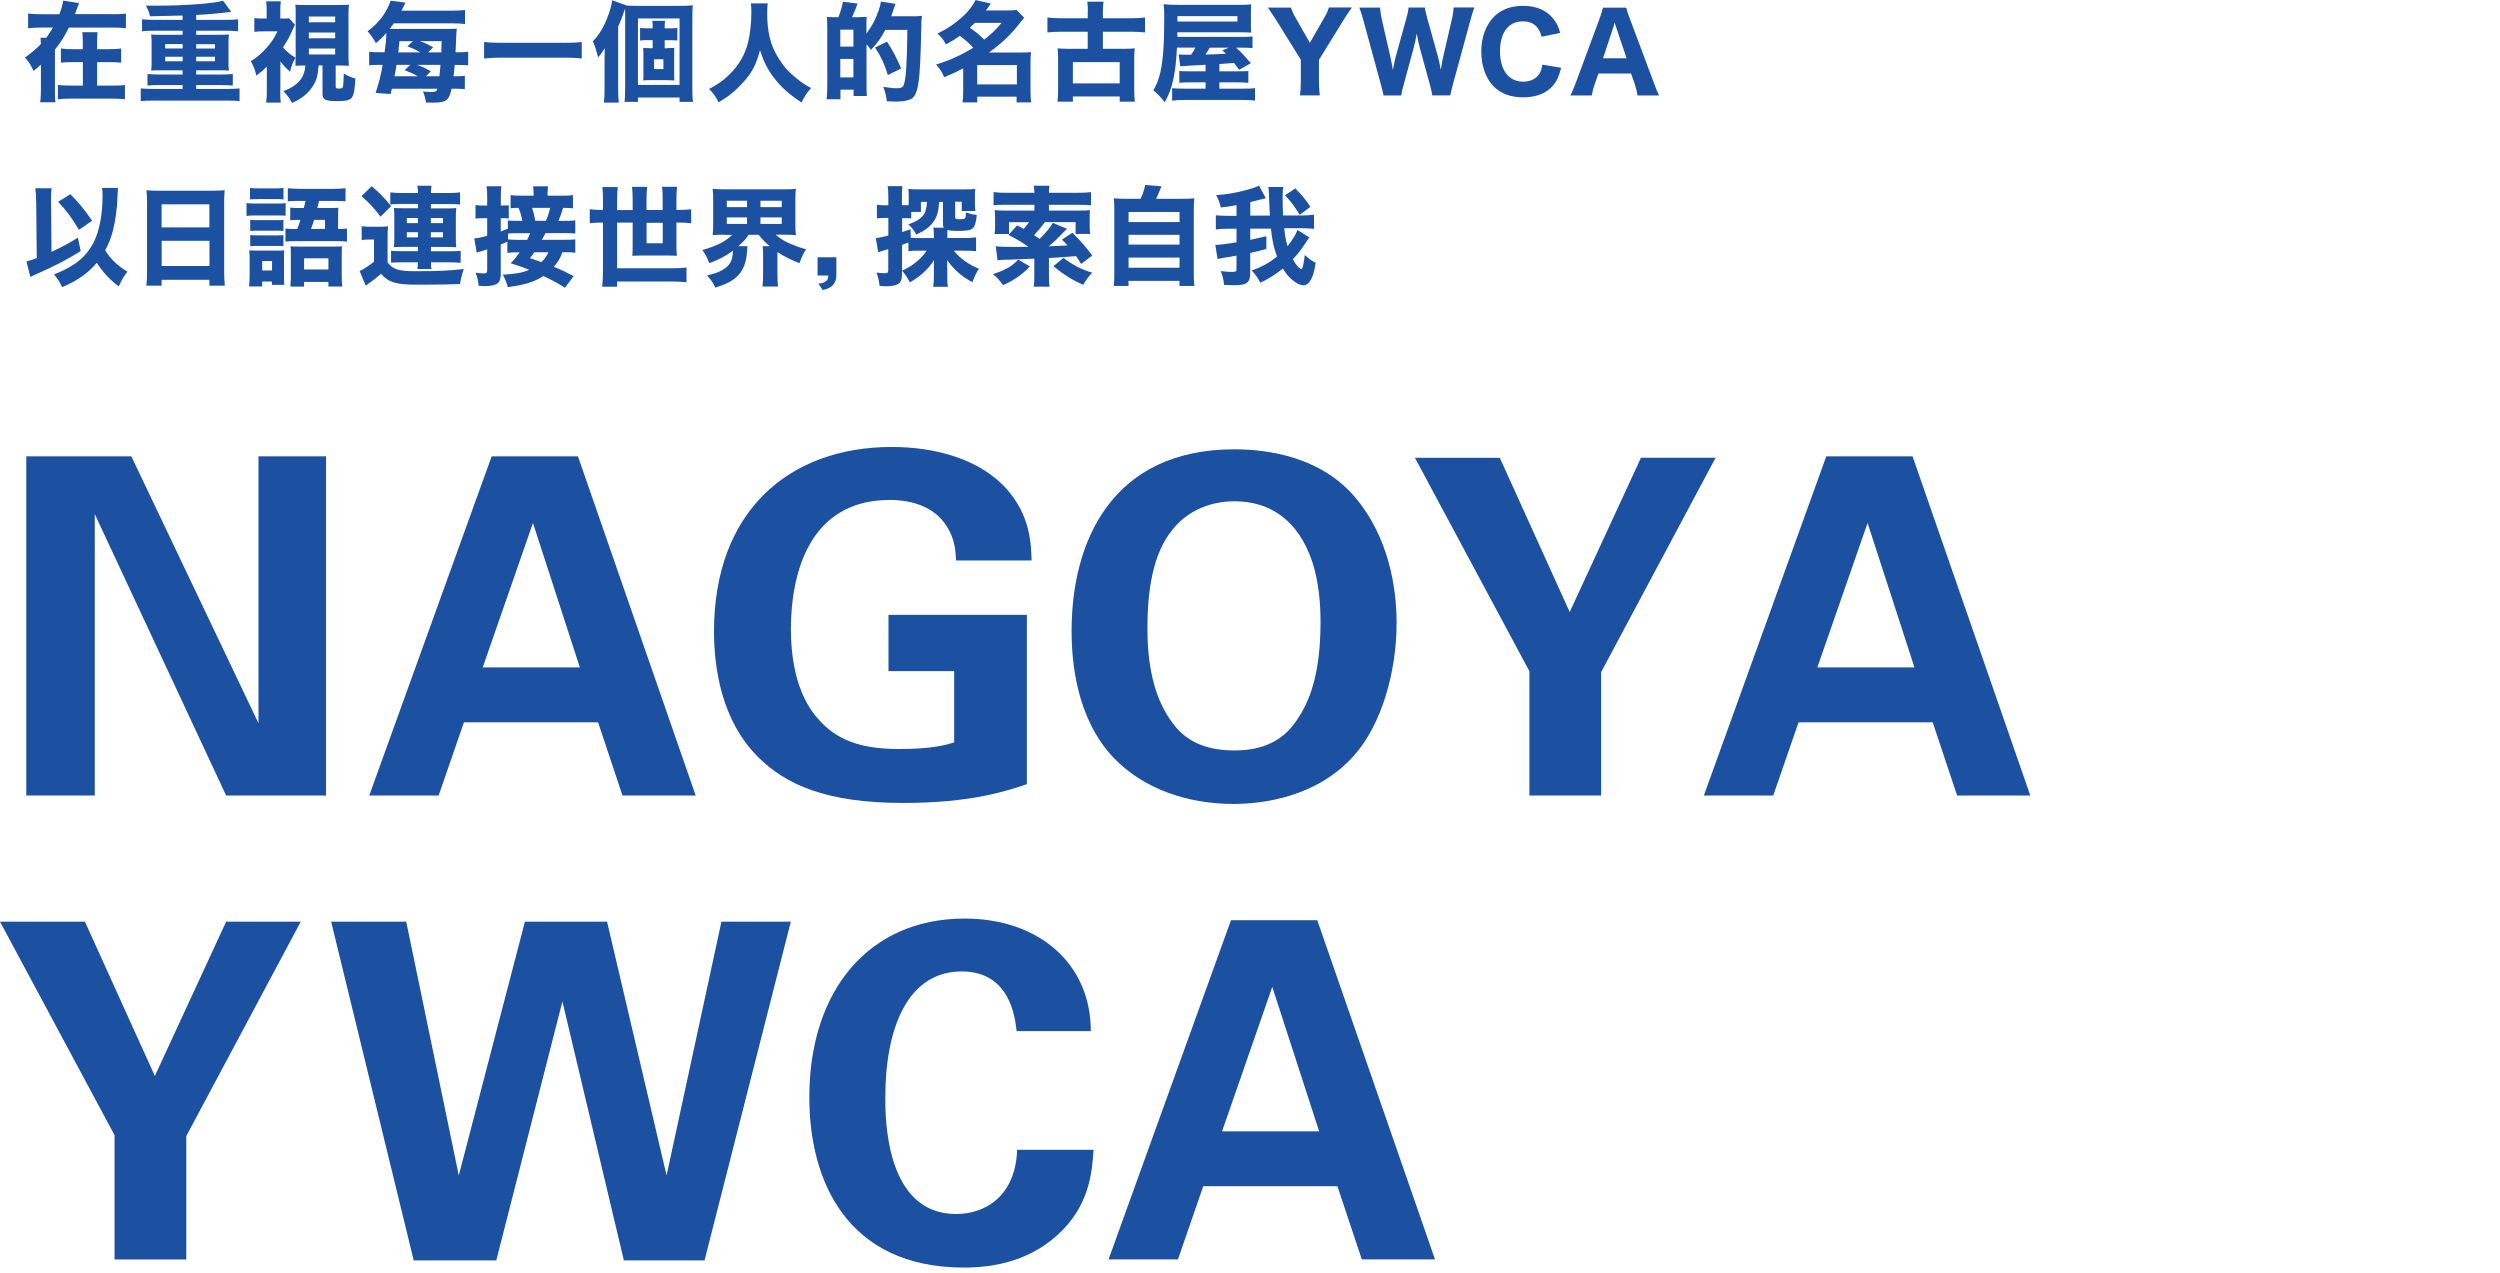 <?xml version="1.0" encoding="UTF-8"?>
<svg xmlns="http://www.w3.org/2000/svg" viewBox="0 0 330 168">
  <defs>
    <style>
      .cls-1 {
        fill: #1c50a1;
      }

      .cls-2 {
        isolation: isolate;
      }

      .cls-3 {
        mix-blend-mode: multiply;
      }
    </style>
  </defs>
  <g class="cls-2">
    <g id="_レイヤー_1" data-name="レイヤー 1">
      <g>
        <g class="cls-3">
          <g>
            <path class="cls-1" d="M3.47,60.24h13.87l16.78,35.23v-35.23h8.92v44.77h-13.19l-17.34-37.15v37.15H3.47v-44.77Z"/>
            <path class="cls-1" d="M76.29,60.24l15.54,44.77h-9.66l-3.22-9.66h-17.71l-3.34,9.66h-9.16l16.16-44.77h11.39ZM76.54,88.1l-6.19-19.07-6.63,19.07h12.82Z"/>
            <path class="cls-1" d="M126.2,73.98c-.06-1.18-.12-2.79-1.24-4.52-1.86-2.97-5.39-3.47-7.49-3.47-10.9,0-13.07,10.15-13.07,17.03,0,3.03.43,8.48,3.71,12.01,2.23,2.48,5.2,3.84,10.53,3.84,4.64,0,6.25-.56,7.31-.87v-9.41h-8.67v-7.43h18.27v22.35c-2.79.93-7.37,2.48-16.35,2.48-10.22,0-15.48-2.48-19.01-5.94-5.02-4.89-5.94-12.01-5.94-16.72,0-15.85,9.91-24.33,23.47-24.33,5.76,0,11.7,1.61,15.23,5.63,2.97,3.41,3.16,6.94,3.22,9.35h-9.97Z"/>
            <path class="cls-1" d="M162.92,59.31c4.77,0,11.33,1.11,15.73,6.07,4.77,5.45,5.7,12.45,5.7,16.84,0,6.5-1.98,13.44-5.63,17.52-4.95,5.57-12.2,6.38-15.91,6.38-5.88,0-11.76-1.86-15.85-6.13-4.89-5.2-5.51-12.63-5.51-16.72,0-11.89,5.39-23.96,21.49-23.96ZM154.81,95.47c1.36,1.86,3.65,3.59,8.11,3.59,3.9,0,6.56-1.36,8.36-4.15,1.49-2.23,3.03-5.7,3.03-12.82,0-2.17-.19-5.26-1.11-7.99-1.86-5.51-5.63-7.93-10.22-7.93-3.59,0-6.44,1.49-8.24,3.78-2.54,3.1-3.28,7.93-3.28,13,0,4.27.68,9.04,3.34,12.51Z"/>
            <path class="cls-1" d="M197.97,60.42l9.23,20.37,9.41-20.37h9.85l-15.11,28.3v16.29h-9.47v-16.41l-15.11-28.17h11.21Z"/>
            <path class="cls-1" d="M252.46,60.24l15.54,44.77h-9.66l-3.22-9.66h-17.71l-3.34,9.66h-9.16l16.16-44.77h11.39ZM252.71,88.1l-6.19-19.07-6.63,19.07h12.82Z"/>
            <path class="cls-1" d="M11.21,121.66l9.23,20.37,9.41-20.37h9.85l-15.11,28.3v16.29h-9.47v-16.41L0,121.66h11.21Z"/>
            <path class="cls-1" d="M53.62,121.66l6.94,33.5,8.73-33.5h10.84l7.86,33.5,7.24-33.5h9.16l-11.39,44.71h-10.65l-8.11-34.18-8.73,34.18h-10.9l-10.9-44.71h9.91Z"/>
            <path class="cls-1" d="M134.19,136.09c-.19-1.55-.74-7.86-7.24-7.86-7.12,0-10.09,7.43-10.09,16.66,0,2.66,0,15.36,9.35,15.36,4.02,0,7.86-2.54,8.05-8.48h10.09c-.19,2.66-.43,6.81-4.02,10.53-3.96,4.09-8.98,5.02-13.07,5.02-15.42,0-20.43-11.39-20.43-22.48,0-14.18,7.93-23.59,20.5-23.59,9.78,0,16.66,5.94,16.66,14.86h-9.78Z"/>
            <path class="cls-1" d="M173.88,121.47l15.54,44.77h-9.66l-3.22-9.66h-17.71l-3.34,9.66h-9.16l16.16-44.77h11.39ZM174.13,149.34l-6.19-19.07-6.63,19.07h12.82Z"/>
          </g>
        </g>
        <g>
          <path class="cls-1" d="M110.4,36.37c0,.56-.21,1.06-.58,1.38-.31.27-.61.4-1.23.53l-.57-.84c.51-.06.79-.14,1.01-.31.21-.17.29-.34.3-.76h-1.41v-2.41h2.48v2.41Z"/>
          <g>
            <path class="cls-1" d="M14.84,1.88c.79,0,1.37-.03,1.78-.09v1.94c-.51-.06-1.06-.09-1.78-.09h-5.74c-.63,1.23-1.07,1.94-1.85,2.92v5.21c0,.81.01,1.31.07,1.73h-2.01c.06-.49.09-.94.09-1.73v-3.24c-.43.39-.54.5-.97.84-.31-.71-.58-1.14-1.13-1.78.84-.6,1.48-1.14,2.1-1.78q-.03-.6-.06-.83h.77c.34-.46.61-.86.88-1.34h-1.51c-.71,0-1.28.03-1.77.09v-1.94c.41.06,1,.09,1.77.09h2.35c.29-.74.44-1.31.51-1.8l2.11.34c-.1.17-.11.24-.29.74-.1.27-.17.44-.27.71h4.94ZM14.41,6.49c.74,0,1.16-.03,1.58-.09v1.87c-.43-.04-.91-.07-1.6-.07h-1.57v3.1h2.01c.79,0,1.21-.01,1.66-.09v1.9c-.56-.06-.98-.09-1.67-.09h-5.51c-.71,0-1.16.03-1.67.09v-1.9c.47.06.91.09,1.66.09h1.64v-3.1h-1.3c-.69,0-1.17.03-1.6.07v-1.87c.43.06.84.09,1.58.09h1.31v-.77c0-.71-.01-1.07-.07-1.47h2.03c-.06.33-.07.68-.07,1.51v.73h1.58Z"/>
            <path class="cls-1" d="M24.1,2.05q-2.57.07-4.29.1c-.1-.47-.29-.94-.56-1.4h1.37c3.79,0,7.65-.29,8.83-.66l1.07,1.48q-.4.03-1.95.21c-.66.07-1.48.13-2.67.2v.64h3.92c.64,0,1.17-.03,1.61-.07v1.58c-.46-.06-.87-.07-1.61-.07h-3.92v.53h3.18c.54,0,.9-.01,1.14-.04-.04.37-.06.57-.06,1.03v2.73c0,.46.01.64.06,1.01-.3-.03-.63-.04-1.14-.04h-3.18v.56h3.22c.66,0,1.14-.03,1.61-.07v1.53c-.43-.04-.87-.07-1.61-.07h-3.22v.51h4.11c.64,0,1.16-.03,1.61-.07v1.68c-.47-.06-.87-.07-1.61-.07h-9.8c-.74,0-1.17.01-1.63.07v-1.68c.47.04,1.03.07,1.63.07h3.89v-.51h-3.02c-.74,0-1.13.01-1.61.07v-1.53c.46.04,1.03.07,1.61.07h3.02v-.56h-3.01c-.54,0-.83.01-1.14.04.06-.47.06-.58.06-1.01v-2.73c0-.44-.01-.57-.06-1.03.23.03.6.04,1.14.04h3.01v-.53h-3.72c-.74,0-1.17.01-1.63.07v-1.58c.46.04,1.03.07,1.63.07h3.72v-.58ZM21.81,5.82v.58h2.3v-.58h-2.3ZM21.81,7.49v.6h2.3v-.6h-2.3ZM25.9,6.41h2.48v-.58h-2.48v.58ZM25.9,8.09h2.48v-.6h-2.48v.6Z"/>
            <path class="cls-1" d="M36.99,11.97c0,.74.01,1.11.07,1.57h-1.93c.07-.53.09-.91.09-1.57v-3.17c-.47.46-.73.69-1.38,1.18-.14-.66-.39-1.3-.73-1.91.8-.48,1.41-1,2.05-1.73.61-.66,1.01-1.27,1.47-2.2h-1.85c-.46,0-.77.01-1.21.06v-1.81c.31.04.66.06,1.1.06h.53v-1.17c0-.36-.03-.73-.07-1.1h1.94c-.04.31-.07.71-.07,1.11v1.16h.4c.37,0,.61-.01.76-.04l.78.87c-.13.23-.19.34-.33.68-.31.73-.74,1.51-1.25,2.3.51.58,1,.98,1.64,1.37-.36.61-.57,1.16-.71,1.83-.54-.47-.71-.64-1.28-1.34v3.85ZM42.06,8.65c-.11,1.34-.27,1.93-.73,2.67-.61.98-1.54,1.74-2.78,2.27-.33-.61-.58-.96-1.13-1.56,1.08-.39,1.94-1,2.4-1.74.29-.47.44-1.01.49-1.64-.49,0-.66,0-1.31.04.01-.46.03-.93.03-1.44V2.05c0-.8,0-.91-.04-1.43.39.04.57.04,1.38.04h4.32c.78,0,.98-.01,1.37-.04-.04.36-.06.73-.06,1.43v5.19c0,.63.01.91.06,1.44-.3-.01-1.08-.04-1.34-.04h-.41v2.85c0,.14.1.2.36.2.4,0,.54-.04.58-.19.07-.19.11-.8.13-1.8.46.3.91.49,1.53.67-.07,1.44-.2,2.15-.48,2.52-.24.33-.77.46-1.9.46-1.6,0-1.96-.19-1.96-1.01v-3.71h-.5ZM40.77,2.94h3.47v-.76h-3.47v.76ZM40.77,5.05h3.47v-.76h-3.47v.76ZM40.77,7.19h3.47v-.78h-3.47v.78Z"/>
            <path class="cls-1" d="M51.55,12.41l-1.97-.14c.43-1.28.74-2.53.93-3.71h-.34c-.7,0-1.06.01-1.44.07v-1.8c.43.06.81.07,1.63.07h.41c.17-1.24.21-1.7.23-2.57t-.07.09c-.43.5-.74.8-1.31,1.28-.36-.67-.66-1.08-1.11-1.58,1.16-.83,2.05-1.85,2.64-3.05.21-.41.34-.73.4-.98l1.98.26s-.03.07-.04.09q-.1.19-.26.51c-.06.1-.06.11-.24.46h6.62c.78,0,1.28-.03,1.77-.09v1.85c-.48-.06-1.03-.09-1.77-.09h-7.62c-.14.2-.34.47-.54.73.13.01.5.01.66.01h6.81c.63,0,1.04-.01,1.37-.04q-.04.27-.1,1.81c-.03.51-.06,1.11-.06,1.31h.3c.64,0,1-.01,1.37-.07v1.8c-.41-.04-.76-.06-1.4-.06h-.37c-.06.68-.1,1.03-.16,1.5h.21c.64,0,1-.03,1.28-.07v1.77c-.37-.04-.7-.06-1.37-.06h-.38c-.34,1.57-.71,1.84-2.47,1.84-.21,0-.41,0-.91-.03-.13-.74-.2-1-.41-1.44.61.04.93.06,1.21.06.46,0,.6-.09.71-.43h-6.01l-.17.7ZM52.34,8.56c-.08.6-.14.9-.27,1.51h3.08c-.57-.33-.86-.46-1.74-.81l.76-.7h-1.83ZM55.48,6.92c-.56-.33-.91-.5-1.71-.81l.74-.67h-1.78c-.07.74-.09.91-.16,1.48h2.91ZM58,10.07c.08-.78.1-.9.14-1.51h-3.08c.6.21,1.08.44,1.81.84l-.64.67h1.77ZM58.25,6.92c0-.14.01-.19.01-.36l.04-1.13h-2.87c.73.27,1.01.41,1.74.8l-.66.69h1.73Z"/>
            <path class="cls-1" d="M76.79,7.72c-.76-.09-1.44-.11-2.31-.11h-8.27c-.83,0-1.55.03-2.31.11v-2.18c.71.09,1.34.11,2.31.11h8.27c1.03,0,1.73-.03,2.31-.11v2.18Z"/>
            <path class="cls-1" d="M82.53,2.37c0-.54,0-.83-.03-1.21-.33,1-.5,1.46-.9,2.34v8.4c0,.61.01.97.08,1.64h-1.97c.07-.6.09-1.01.09-1.65v-4c0-.31.01-.81.03-1.53-.09.13-.16.24-.2.3-.3.47-.37.56-.69.93-.19-.84-.36-1.37-.68-2.14.88-.91,1.5-1.97,2.04-3.47.3-.83.44-1.37.51-1.94l1.85.66v.03c.43.03.84.04,1.53.04h5.39c1.03,0,1.4-.01,1.87-.07-.04.47-.06.91-.06,1.85v8.96c0,1.01.01,1.4.09,1.94h-1.78v-.58h-5.49v.58h-1.77c.06-.49.08-.96.08-1.78V2.37ZM84.21,11.21h5.49V2.44h-5.49v8.77ZM88.09,6.35c.36,0,.63-.01.93-.04-.03.23-.03.39-.03.93v2.44c0,.57,0,.73.04.94h-.11c-.1-.01-.37-.03-.81-.04h-2.3c-.36,0-.63.01-.91.04.03-.24.03-.39.03-.91v-2.48c0-.53,0-.68-.03-.91.27.03.54.04.91.04h.34v-1.06h-.9c-.29,0-.5.01-.76.06v-1.68c.23.04.44.06.76.06h.9v-.21c0-.36-.01-.54-.06-.78h1.71c-.04.21-.06.43-.06.78v.21h.87c.36,0,.54-.01.8-.06v1.67c-.26-.03-.43-.04-.76-.04h-.91v1.06h.34ZM86.34,9.12h1.23v-1.3h-1.23v1.3Z"/>
            <path class="cls-1" d="M101.35.44c-.06.24-.08.77-.08,1.26,0,2.61.44,4.34,1.58,6.12.66,1.04,1.26,1.7,2.31,2.54.8.64,1.13.86,1.91,1.26-.61.68-.84,1.04-1.27,1.91-1.65-1.1-2.62-1.97-3.57-3.17-.86-1.1-1.41-2.18-1.91-3.74-.5,1.91-1.04,2.95-2.21,4.24-.97,1.08-1.87,1.83-3.25,2.65-.39-.77-.7-1.2-1.26-1.77,1.1-.56,1.84-1.08,2.73-1.95,1.18-1.16,2.01-2.57,2.41-4.18.27-1.07.44-2.6.44-3.98,0-.54-.01-.8-.07-1.18h2.24Z"/>
            <path class="cls-1" d="M110.67,2.27c.3-.77.44-1.27.6-2.04l1.93.24c-.24.7-.4,1.08-.73,1.8h.73c.63-.01,1.04-.03,1.21-.04q-.01.13-.04.44v1.75c.76-1,1.24-1.93,1.64-3.11.13-.4.23-.77.27-1.1l1.93.3c-.04.1-.16.4-.23.63-.11.37-.19.57-.34,1.01h2.84c.6,0,.93-.01,1.21-.06-.04.31-.04.44-.06.68q0,.09-.01.47,0,.07-.07,2.78c-.1,3.42-.24,5.01-.57,6.03-.17.53-.4.86-.74,1.03-.44.21-1.1.33-2,.33-.19,0-.64-.01-1.18-.04-.09-.74-.2-1.2-.47-1.91.9.14,1.3.19,1.74.19.63,0,.86-.11,1-.53.27-.84.41-3.2.44-7.18h-2.91c-.58,1.11-1.04,1.74-1.9,2.65-.21-.33-.26-.4-.58-.74v5.44c0,.5.01.98.04,1.38h-1.75v-.83h-1.73v1.26h-1.83c.06-.44.09-1,.09-1.9V3.71c0-.83-.01-1.08-.06-1.48.36.04.43.04,1.24.04h.3ZM110.92,6.15h1.73v-2.23h-1.73v2.23ZM110.92,10.22h1.73v-2.44h-1.73v2.44ZM117.19,9.89c-.41-1.37-.84-2.31-1.68-3.62l1.58-.77c.77,1.2,1.26,2.13,1.86,3.54l-1.75.86Z"/>
            <path class="cls-1" d="M127.15,9.02c-.9.47-1.47.74-2.51,1.17-.31-.71-.56-1.07-1.08-1.68,1.7-.49,3.32-1.23,4.91-2.21-.56-.6-.96-.96-1.77-1.57-.57.41-.97.66-1.83,1.13-.36-.66-.64-1-1.13-1.43,1.23-.58,2.27-1.28,3.24-2.15.77-.68,1.37-1.44,1.8-2.27l2.01.46c-.26.39-.33.49-.66.91h2.82c.51,0,.87-.01,1.23-.07l1.01,1.03c-.2.24-.21.24-.54.67-1.18,1.53-2.41,2.7-4.11,3.92h4.29c.61,0,.93-.01,1.27-.04-.06.4-.07.8-.07,1.38v3.78c0,.63.03,1.06.09,1.47h-1.93v-.76h-5.19v.76h-1.94c.06-.46.08-.9.08-1.48v-3.01ZM128.69,3.02c-.31.3-.41.4-.68.64,1.04.74,1.13.81,1.91,1.57,1.04-.83,1.58-1.36,2.28-2.21h-3.51ZM128.99,11.14h5.24v-2.55h-5.24v2.55Z"/>
            <path class="cls-1" d="M143.6,1.53c0-.6-.03-.93-.08-1.31h2.15c-.07.4-.09.71-.09,1.31v.88h3.78c.66,0,1.3-.03,1.78-.1v1.97c-.6-.06-1.16-.09-1.78-.09h-3.78v2.25h2.83c.73,0,1.01-.01,1.38-.06-.06.41-.07.77-.07,1.41v3.95c0,.76.03,1.27.08,1.68h-2v-.69h-6.18v.69h-2.03c.06-.41.08-.98.08-1.68v-3.95c0-.6-.01-1-.07-1.41.39.04.7.06,1.38.06h2.6v-2.25h-3.54c-.67,0-1.24.03-1.78.09v-1.97c.49.07,1.13.1,1.78.1h3.54v-.88ZM141.62,11.01h6.18v-2.81h-6.18v2.81Z"/>
            <path class="cls-1" d="M155.36,6.29c-.1,1.78-.2,2.74-.44,3.97-.27,1.33-.57,2.15-1.18,3.24-.51-.68-.88-1.07-1.5-1.58.47-.81.7-1.4.93-2.4.36-1.54.51-3.79.51-7.12,0-.9-.01-1.34-.09-1.85.51.06,1.03.09,1.94.09h8.03c.74,0,1.14-.01,1.6-.07-.03.47-.04.64-.04,1.21v1.44c0,.53,0,.68.04,1.08-.49-.03-.93-.04-1.57-.04h-8.18v.61s8.28,0,8.28,0c.88,0,1.23-.01,1.64-.06v1.54c-.46-.04-.74-.06-1.46-.06h-.7c.67.61.97.93,1.95,2.05l-1.55.87c-.34-.46-.44-.58-.68-.9-.76.06-1.4.1-1.93.14v.96h2.44c.86,0,1.08-.01,1.38-.04v1.56c-.46-.04-.84-.06-1.41-.06h-2.41v.83h3c.96,0,1.3-.01,1.7-.06v1.64c-.5-.07-.97-.09-1.94-.09h-7.15c-.83,0-1.38.03-1.85.09v-1.64c.41.04.81.06,1.65.06h2.77v-.83h-2.01c-.6,0-1,.01-1.46.06v-1.56c.39.03.63.04,1.47.04h2v-.86q-3.04.16-3.35.2l-.2-1.57c.31.04.46.04.96.04h.68c.26-.37.37-.57.56-.94h-2.43ZM163.34,2.84v-.71h-7.92v.71h7.92ZM159.68,6.29c-.23.43-.33.57-.56.91q1.53-.03,2.71-.11c-.17-.17-.24-.24-.49-.44l.86-.36h-2.53Z"/>
            <path class="cls-1" d="M171.6,12.6c.07-.58.11-1.21.11-1.97v-2.74l-3.28-5.29c-.37-.57-.73-1.1-1.07-1.6h3.04c.13.41.31.83.67,1.44l1.83,3.21,1.84-3.2c.37-.63.57-1.07.67-1.46h3.04c-.31.43-.8,1.14-1.07,1.6l-3.28,5.31v2.72c0,.73.03,1.26.11,1.97h-2.61Z"/>
            <path class="cls-1" d="M189.06,12.6c-.06-.39-.18-1-.33-1.48l-1.31-4.78c-.14-.5-.29-1.23-.41-1.93-.1.64-.24,1.3-.41,1.93l-1.3,4.79c-.19.64-.29,1.1-.33,1.47h-2.34c-.07-.39-.1-.49-.37-1.51l-2.28-8.36c-.23-.81-.38-1.33-.56-1.73h2.75c.03.54.09.93.23,1.56l1.13,4.96c.09.39.26,1.26.33,1.71.24-1.21.3-1.44.37-1.73l1.4-5.04c.17-.6.27-1.08.31-1.47h2.13c.06.37.17.84.33,1.43l1.4,5.02c.1.36.23.96.39,1.78.17-1.1.23-1.4.33-1.8l1.13-4.89c.13-.54.21-1.13.23-1.54h2.74c-.16.41-.34.97-.54,1.73l-2.28,8.36c-.19.7-.31,1.23-.36,1.51h-2.35Z"/>
            <path class="cls-1" d="M203.49,4.84c-.14-.51-.26-.78-.47-1.08-.43-.63-1.11-.94-2-.94-.81,0-1.51.27-2.01.8-.66.68-1.01,1.78-1.01,3.15,0,2.5,1.16,4.01,3.07,4.01.9,0,1.64-.34,2.08-.97.23-.34.34-.64.44-1.27l2.48.4c-.29,1.14-.56,1.74-1.07,2.35-.84,1.01-2.23,1.56-3.92,1.56s-3.01-.51-3.94-1.47c-1.04-1.07-1.61-2.71-1.61-4.59s.61-3.57,1.77-4.68c.93-.88,2.2-1.34,3.74-1.34,1.78,0,3.17.61,4.07,1.8.41.54.63,1,.83,1.77l-2.44.51Z"/>
            <path class="cls-1" d="M216.16,12.6c-.1-.58-.23-1.08-.37-1.51l-.49-1.38h-4.31l-.48,1.38c-.23.64-.31,1.03-.39,1.51h-2.83c.23-.43.43-.9.73-1.71l3.11-8.4c.26-.71.37-1.08.46-1.48h3.07c.09.37.17.67.49,1.48l3.14,8.4c.27.73.53,1.36.7,1.71h-2.83ZM213.35,3.65c-.04-.13-.1-.27-.21-.66-.09.3-.1.37-.2.66l-1.34,4.04h3.11l-1.36-4.04Z"/>
            <path class="cls-1" d="M4.77,26.63c-.01-.84-.03-1.24-.11-1.78h2.15c-.06.4-.07.81-.07,1.44v.36l.06,6.59c1.28-.58,2.44-1.21,3.48-1.87l.37,1.77c-1.67,1.06-3.47,2-5.75,3-.54.24-.6.26-.9.41l-.51-2.04c.5-.13.74-.2,1.36-.44l-.07-7.43ZM15.57,24.83q-.03.29-.07,1.24c-.03,1.35-.26,3.05-.56,4.24-.27,1.07-.57,1.85-1.06,2.72.68,1.13,1.67,2.08,2.94,2.83-.51.68-.78,1.14-1.14,1.94-1.13-.81-2.08-1.84-2.91-3.11-1.1,1.34-2.51,2.34-4.57,3.22-.31-.7-.6-1.14-1.07-1.68,2.73-1.07,4.28-2.34,5.25-4.27.76-1.54,1.16-3.67,1.16-6.19,0-.37-.01-.63-.07-.96h2.1ZM9.29,25.63c1.18,1.2,1.83,2,2.87,3.51l-1.74,1.2c-1.04-1.73-1.54-2.4-2.75-3.7l1.63-1.01Z"/>
            <path class="cls-1" d="M28.11,25.17c.68,0,1.11-.01,1.55-.07-.06.6-.07,1.04-.07,1.53v9.25c0,.77.03,1.28.09,1.83h-2.04v-.78h-6.31v.78h-2.01c.06-.54.09-1.14.09-1.83v-9.2c0-.54-.03-1.04-.07-1.57.46.04.96.07,1.61.07h7.16ZM27.64,30.02v-3.05h-6.31v3.05h6.31ZM21.34,31.79v3.32h6.31v-3.32h-6.31Z"/>
            <path class="cls-1" d="M32.54,26.8c.34.06.61.07,1.16.07h2.8c.83,0,1.04-.01,1.2-.09v1.7c-.33-.04-.47-.04-1.16-.04h-2.84c-.51,0-.83.01-1.16.06v-1.7ZM34.62,37.81h-1.74c.04-.43.07-.93.07-1.4v-2.27c0-.44-.01-.76-.06-1.1.33.03.64.04,1.08.04h2.64c.53,0,.68,0,.91-.04-.03.27-.03.44-.03,1v2.48c0,.54.01.73.04,1.08h-1.64v-.44h-1.28v.64ZM33,24.81c.36.04.63.06,1.24.06h1.94c.61,0,.87-.01,1.24-.06v1.51c-.5-.04-.58-.04-1.24-.04h-1.94c-.54,0-.88.01-1.24.04v-1.51ZM33.03,29.02c.29.04.44.04.9.04h2.61c.49,0,.63,0,.87-.04v1.47c-.33-.04-.41-.04-.87-.04h-2.61c-.44,0-.6,0-.9.04v-1.47ZM33.03,31.03c.27.03.46.04.9.04h2.61c.44,0,.6,0,.87-.04v1.47c-.31-.04-.41-.04-.9-.04h-2.6c-.43,0-.61.01-.88.04v-1.47ZM34.61,35.7h1.3v-1.24h-1.3v1.24ZM39.25,30.22c.21-.6.26-.7.41-1.2h-.29c-.4,0-.73.01-1.06.06v-1.68c.33.04.6.06,1.11.06h.68c.1-.37.11-.44.23-.94h-.81c-.71,0-1.07.01-1.53.06v-1.74c.53.06,1.03.09,1.67.09h4.29c.7,0,1.23-.03,1.66-.09v1.74c-.47-.04-.83-.06-1.56-.06h-1.94c-.11.51-.2.83-.23.94h1.71c.5,0,.77-.01,1.08-.04-.03.27-.04.56-.04,1.04v1.77c.58,0,.76-.01,1.17-.07v1.74c-.46-.06-.76-.07-1.4-.07h-5.31c-.67,0-.98.01-1.41.06v-1.73c.41.06.7.07,1.41.07h.13ZM40.14,37.83h-1.81c.04-.44.06-.91.06-1.48v-2.91c0-.38-.01-.64-.04-.93.34.03.63.04,1.18.04h4.52c.63,0,.87-.01,1.1-.04-.03.33-.04.64-.04,1.1v2.75c0,.64.03,1.11.07,1.46h-1.83v-.6h-3.21v.61ZM40.14,35.57h3.21v-1.47h-3.21v1.47ZM42.9,30.22v-1.2h-1.44c-.17.56-.2.63-.4,1.2h1.84Z"/>
            <path class="cls-1" d="M47.74,29.86c.4.06.63.07,1.17.07h1.21c.43,0,.76-.01,1.1-.06-.04.4-.06.76-.06,1.58v3.18c.66.91,1.46,1.17,3.61,1.17,3.02,0,4.47-.06,6.45-.29-.23.66-.39,1.27-.49,1.98-1.36.06-3.05.09-5.52.09-2.94,0-3.91-.29-4.92-1.44-.7.61-.98.84-1.61,1.27-.21.16-.27.2-.4.3l-.81-1.94c.44-.17,1.2-.67,1.9-1.23v-2.92h-.7c-.36,0-.56.01-.93.07v-1.84ZM49.06,24.59c1.07.9,1.48,1.31,2.57,2.61l-1.4,1.4c-.91-1.21-1.38-1.71-2.52-2.71l1.35-1.3ZM52.59,26.94c-.58,0-.8.01-1.07.06v-1.61c.44.06.9.09,1.66.09h2c-.01-.46-.04-.68-.1-.96h1.88c-.04.31-.07.51-.08.96h2.18c.68,0,1.23-.03,1.67-.09v1.61c-.36-.04-.68-.06-1.43-.06h-2.42v.57h2.14c.54,0,.79-.01,1.21-.04-.04.39-.06.64-.06,1.14v2.95c0,.47.01.71.06,1.08-.38-.03-.73-.04-1.2-.04h-2.15v.57h2.5c.5,0,1.2-.03,1.43-.06v1.58c-.23-.03-.96-.06-1.43-.06h-2.5c0,.07.01.13.01.17.01.37.01.43.07.71h-1.87c.04-.19.04-.34.07-.88h-2.08c-.53,0-1.08.01-1.46.04v-1.57c.38.04.83.06,1.41.06h2.14v-.57h-1.95c-.43,0-.84.01-1.23.04.04-.37.06-.61.06-1.1v-3.05c0-.46-.01-.64-.06-1.03.39.03.71.04,1.21.04h1.97v-.57h-2.58ZM53.7,28.78v.67h1.47v-.67h-1.47ZM53.7,30.65v.68h1.47v-.68h-1.47ZM56.87,29.45h1.6v-.67h-1.6v.67ZM56.87,31.33h1.6v-.68h-1.6v.68Z"/>
            <path class="cls-1" d="M74.58,37.98c-1.18-.73-1.64-.97-2.85-1.54-1.23.78-2.45,1.17-4.71,1.46-.17-.67-.31-1.04-.66-1.64,1.81-.11,2.58-.26,3.5-.64-.83-.34-1.28-.5-2.45-.87.51-.51.68-.73,1.18-1.44h-.24c-.66,0-1,.01-1.38.07v-1.47c-.56.24-.63.27-.87.37v3.92c0,.57-.16,1.03-.43,1.21-.31.23-.93.36-1.68.36-.19,0-.37-.01-.8-.04-.08-.73-.17-1.11-.41-1.73.46.06.77.09,1.1.09s.43-.09.43-.44v-2.74q-1.23.39-1.38.44l-.33-1.88c.53-.04.91-.13,1.71-.34v-2.33h-.51c-.39,0-.66.01-1.03.06v-1.8c.36.06.63.07,1.04.07h.5v-1.08c0-.71-.01-.98-.09-1.46h1.96c-.06.43-.07.76-.07,1.46v1.08h.34c.33,0,.49-.01.71-.04v1.75c-.3-.03-.43-.04-.7-.04h-.36v1.75c.4-.14.41-.14.94-.36v-1.1c.26.04.53.06,1.07.06h.84c-.18-.88-.26-1.13-.51-1.71-.54,0-.76.01-1.04.06v-1.74c.46.06.84.07,1.7.07h1.34v-.26c0-.31-.03-.66-.07-.97h1.97c-.04.39-.06.63-.06.96v.27h1.67c.87,0,1.28-.01,1.68-.07v1.74c-.36-.04-.53-.06-1.31-.06-.17.64-.37,1.18-.6,1.71h.74c.83,0,1.1-.01,1.48-.06v1.74c-.4-.04-.66-.06-1.48-.06h-2.45q-.1.19-.3.57c-.04.07-.1.16-.19.31h3.01c.73,0,1.07-.01,1.41-.06v1.77c-.4-.06-.7-.07-1.4-.07h-.3c-.27.77-.56,1.26-1.13,1.93,1.08.44,1.54.66,2.61,1.23l-1.14,1.53ZM67.06,31.6c.3.04.7.06,1.28.06h1.24c.2-.39.27-.56.4-.88h-1.75c-.51,0-.83.01-1.17.06v.77ZM70.52,33.3c-.17.26-.27.39-.57.77.74.26.98.33,1.51.53.44-.43.67-.74.93-1.3h-1.87ZM72.07,29.15c.23-.54.46-1.23.54-1.71h-2.38c.19.53.31,1.06.43,1.71h1.41Z"/>
            <path class="cls-1" d="M79.6,26.5c0-.73-.03-1.21-.09-1.81h2.04c-.06.46-.09,1.01-.09,1.8v1.24h2.05v-1.46c0-.63-.03-1.07-.08-1.6h2c-.06.54-.09.97-.09,1.57v1.48h2.13v-1.5c0-.67-.01-1.04-.09-1.56h2c-.06.49-.09.96-.09,1.57v1.48h.33c.7,0,1.14-.03,1.61-.09v1.85c-.47-.06-.93-.09-1.61-.09h-.33v3.05c0,.4.01.87.06,1.34-.44-.03-.73-.04-1.21-.04h-3.4c-.49,0-.76.01-1.27.04.03-.34.04-.77.04-1.24v-3.15h-2.05v6.03h7.23c.81,0,1.33-.03,1.93-.09v1.94c-.63-.07-1.21-.1-1.93-.1h-7.23v.69h-1.97c.07-.66.1-1.33.1-2.14v-6.33h-.11c-.67,0-1.17.03-1.63.09v-1.85c.5.06.94.09,1.63.09h.11v-1.23ZM85.35,29.41v2.7h2.13v-2.7h-2.13Z"/>
            <path class="cls-1" d="M95.64,30.98c-.67,0-1.13.01-1.57.06.06-.46.07-.84.07-1.56v-2.97c0-.76-.01-1.11-.07-1.58.46.04.87.06,1.61.06h7.78c.73,0,1.14-.01,1.6-.06-.06.41-.07.84-.07,1.58v2.97c0,.71.01,1.14.07,1.56-.46-.04-.88-.06-1.6-.06h-1.07c.53.47,1.11.84,1.84,1.16.8.34,1.4.56,2.17.76-.4.64-.58,1.03-.87,1.84-1.17-.46-2-.87-2.91-1.47v2.92c0,.64.03,1.14.08,1.63h-2.05c.06-.47.08-.97.08-1.64v-2.54c0-.51-.01-.81-.06-1.14h.94c-.64-.54-.96-.87-1.47-1.51h-1.31c-.43.63-.76.97-1.37,1.51h1.21c-.03.17-.04.31-.06.63-.06,1.37-.44,2.44-1.16,3.21-.69.71-1.43,1.11-3.02,1.63-.41-.81-.53-.98-1.11-1.61,1-.24,1.36-.36,1.88-.64,1.11-.57,1.54-1.3,1.54-2.62-.96.7-1.81,1.16-3.11,1.64-.31-.8-.5-1.13-.91-1.74.71-.19,1.51-.48,2.14-.77.74-.34,1.3-.73,1.78-1.23h-1.01ZM95.94,27.34h2.67v-.84h-2.67v.84ZM95.94,29.56h2.67v-.86h-2.67v.86ZM100.38,27.34h2.81v-.84h-2.81v.84ZM100.38,29.56h2.81v-.86h-2.81v.86Z"/>
            <path class="cls-1" d="M126.09,28.64c0,.26.07.3.58.3.79,0,.8-.03.84-.9.56.2.81.26,1.43.34-.23,1.94-.43,2.1-2.6,2.1-.6,0-.9-.03-1.28-.11-.01.17-.01.27-.01.44v.61h2.25c.61,0,1.07-.03,1.54-.09v1.83c-.56-.06-1-.07-1.51-.07h-1.43c.81,1.01,1.97,1.84,3.32,2.38-.36.56-.53.91-.87,1.78-1.33-.7-2.35-1.58-3.34-2.91q.03.81.03,1.23v1.18c0,.37.01.73.08,1.11h-1.94c.04-.4.09-.81.09-1.16v-1.77c0-.31,0-.33.03-.6-.87,1.3-1.73,2.08-3.2,2.95-.37-.7-.57-1-1.04-1.56v.48c0,.78-.19,1.16-.66,1.36-.34.16-.81.23-1.46.23-.23,0-.43-.01-.84-.04-.07-.73-.16-1.07-.4-1.77.51.06.8.09,1.11.09.36,0,.44-.09.44-.44v-2.74q-.41.13-.71.21c-.24.07-.38.11-.61.21l-.33-1.88c.43-.04.53-.06,1.66-.33v-2.33h-.5c-.37,0-.64.01-1.01.06v-1.8c.36.06.61.07,1.04.07h.47v-1.07c0-.7-.03-1.03-.09-1.46h1.95c-.06.44-.07.74-.07,1.44v1.08h.49c.17,0,.26,0,.4-.01v-.13s.01-1,.01-1c0-.4-.01-.7-.04-1.01.36.04.74.06,1.41.06h5.94c.73,0,1.11-.01,1.47-.06-.04.29-.04.53-.04.98v.87c0,.49.01.74.06,1.06h-1.8v-1.23h-.87v1.98ZM124.57,30.04c-.09-.17-.1-.33-.1-.6v-2.78h-.5c-.1,1.4-.29,2.01-.83,2.72-.46.61-1.14,1.11-2.18,1.58-.33-.58-.58-.91-1.06-1.34,1-.36,1.48-.64,1.93-1.16.33-.37.49-.94.53-1.81h-.8v1.33h-1.28v.86c-.24-.03-.44-.04-.71-.04h-.49v1.83c.43-.13.56-.17,1.11-.37l.03,1.13c.39.03.73.04,1.3.04h1.75v-.31c0-.47-.01-.73-.07-1.07h1.37ZM119.07,35.73c1.36-.6,2.51-1.54,3.25-2.64h-.9c-.67,0-1.1.01-1.51.07v-1.14q-.43.16-.84.3v3.41Z"/>
            <path class="cls-1" d="M135.94,35.17c-1.04,1.1-2,1.77-3.54,2.47-.47-.67-.8-1.03-1.34-1.46,1.58-.49,2.55-1.04,3.34-1.91l1.54.9ZM140.86,30.21c-.14.1-.26.21-.46.43-.71.76-1.3,1.33-1.98,1.87.54-.01,1.37-.06,2.5-.11-.21-.24-.36-.38-.74-.77l1.38-.91c.98.97,1.91,2.04,2.62,3.01l-1.47,1.11c-.34-.56-.49-.76-.67-1.04-2.31.19-2.64.21-3.58.26v2.28c0,.71.01,1.07.09,1.5h-2.1c.07-.44.08-.81.08-1.5v-2.2c-1.94.09-2.61.11-3.18.13-1.08.01-1.33.03-1.68.1l-.23-1.87c.46.07,1.31.1,2.62.1.2,0,.76-.01,1.7-.03-.9-.61-1.51-.98-2.64-1.56l1.14-1.26c.44.23.56.29.87.46.3-.34.49-.57.7-.88h-2.64v1.56h-1.91c.06-.36.07-.66.07-1.03v-1.06c0-.54-.01-.73-.06-1.06.54.04.94.06,1.57.06h3.68v-.77h-3.58c-.86,0-1.37.01-1.81.07v-1.74c.43.06,1.04.09,1.84.09h3.55c0-.37-.03-.61-.09-.93h2.07c-.04.31-.06.53-.06.93h3.72c.79,0,1.4-.03,1.83-.09v1.74c-.41-.04-1.03-.07-1.8-.07h-3.75v.77h3.84c.74,0,1.16-.01,1.58-.06-.04.3-.04.43-.04.97v1.13c0,.41.01.73.07,1.04h-1.93v-1.56h-4.05c-.49.66-.86,1.1-1.44,1.73.33.21.43.27.74.48.84-.83,1.36-1.44,1.74-2.11l1.87.78ZM140.38,34.04c1.23.94,2.34,1.53,3.79,1.95-.54.58-.81.96-1.18,1.6-1.38-.58-2.55-1.31-3.94-2.45l1.33-1.1Z"/>
            <path class="cls-1" d="M150.55,26.25c.3-.63.51-1.26.61-1.83l2.15.17c-.37.93-.5,1.24-.7,1.65h3.27c.83,0,1.27-.01,1.77-.06-.06.47-.07.86-.07,1.73v8.16c0,.81.01,1.18.09,1.67h-1.98v-.67h-6.73v.67h-1.95c.06-.4.08-.96.08-1.66v-8.17c0-.84-.01-1.24-.07-1.73.49.04.94.06,1.77.06h1.77ZM148.97,29.31h6.73v-1.33h-6.73v1.33ZM148.97,32.29h6.73v-1.3h-6.73v1.3ZM148.97,35.34h6.73v-1.34h-6.73v1.34Z"/>
            <path class="cls-1" d="M172.83,31.36c-.03.06-.06.1-.09.11-.09.13-.23.34-.41.61-.6.91-1.04,1.48-1.68,2.15.43.74.78,1.16,1.13,1.3.14-.13.17-.2.26-.61.07-.36.13-.67.19-1.26.6.54.84.71,1.44,1.03-.2,1.17-.3,1.54-.56,2.1-.29.57-.64.87-1.07.87s-1.07-.33-1.64-.87c-.37-.34-.7-.76-1.06-1.34-1.01.81-1.81,1.31-2.97,1.87-.34-.64-.61-1.03-1.14-1.61,1.4-.51,2.3-1.01,3.34-1.84-.44-1.21-.61-1.98-.81-3.69h-2.73v1.48q.69-.14,2.13-.48v1.68c-1.07.29-1.36.36-2.13.53v2.58c0,1.36-.43,1.68-2.15,1.68-.34,0-.61-.01-1.3-.04-.09-.76-.16-1.1-.44-1.83.83.1,1.01.11,1.54.11.44,0,.54-.07.54-.34v-1.81c-.71.13-1.07.2-1.57.27-.54.09-.68.11-.93.19l-.3-1.88h.1c.43,0,1.2-.1,2.7-.33v-1.8h-1c-.76,0-1.27.03-1.73.1v-1.87c.44.04,1.01.07,1.73.07h1v-1.41c-.67.13-1.11.2-2.07.31-.17-.69-.31-1.07-.61-1.63,1.51-.11,2.73-.33,4.07-.7.74-.2,1.34-.41,1.58-.56l.9,1.67c-.46.1-.96.23-2.05.51v1.78h2.58c-.01-.21-.06-1.24-.13-3.07-.01-.34-.01-.41-.07-.71h1.98c-.07.3-.09.5-.09,1.41,0,.86.01,1.57.06,2.35h2.51c.68-.01,1.08-.03,1.57-.1v1.87c-.5-.06-1.14-.09-1.75-.09h-2.18c.1.96.21,1.6.44,2.38.67-.86,1.1-1.54,1.3-2.14l1.58.97ZM170.97,24.86c.86.86,1.41,1.53,2,2.44l-1.4,1.06c-.8-1.27-1.13-1.7-1.95-2.58l1.36-.91Z"/>
          </g>
        </g>
      </g>
    </g>
  </g>
</svg>